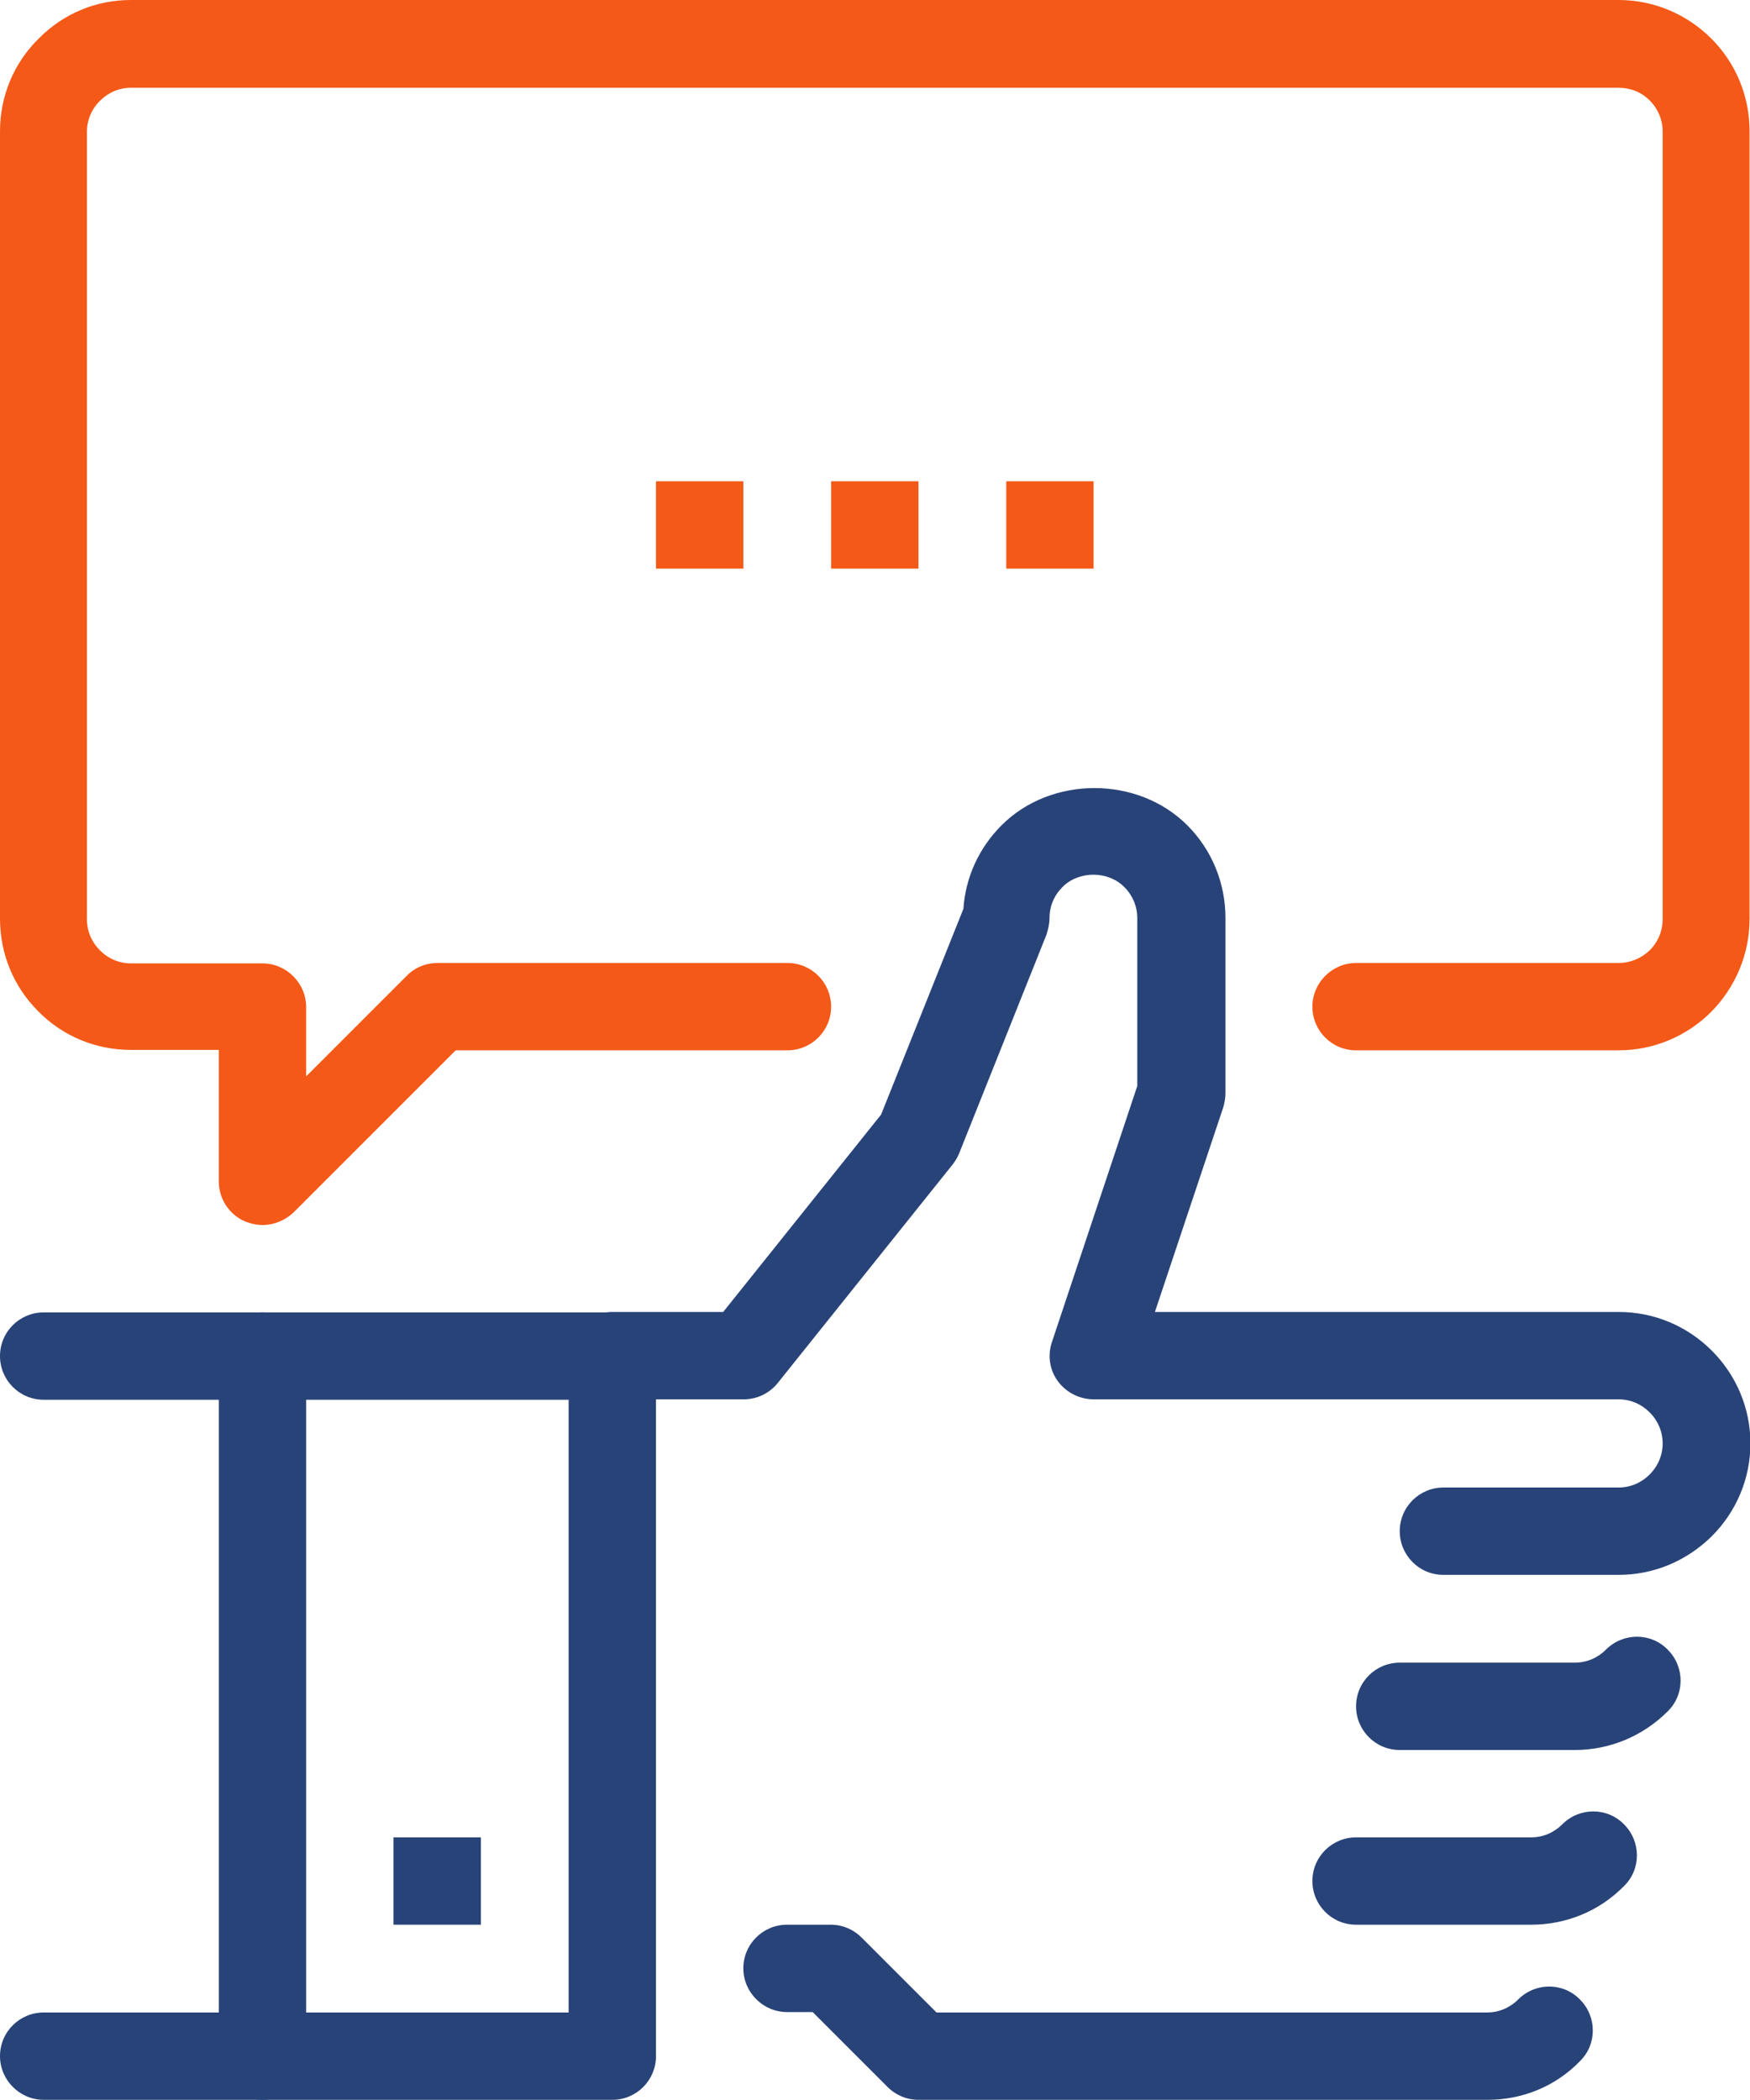 <?xml version="1.0" encoding="utf-8"?>
<!-- Generator: Adobe Illustrator 23.0.2, SVG Export Plug-In . SVG Version: 6.00 Build 0)  -->
<svg version="1.1" id="Ebene_1" xmlns="http://www.w3.org/2000/svg" xmlns:xlink="http://www.w3.org/1999/xlink" x="0px" y="0px"
	 width="416.7px" height="500px" viewBox="0 0 416.7 500" style="enable-background:new 0 0 416.7 500;" xml:space="preserve">
<g>
	<path style="fill:#284378;" d="M375,416.7h-41.7c-5.8,0-10.4-4.7-10.4-10.4c0-5.8,4.7-10.4,10.4-10.4H375c2.8,0,5.4-1.1,7.4-3.1
		c4.1-4.1,10.7-4.1,14.7,0c4.1,4.1,4.1,10.7,0,14.7C391.2,413.4,383.3,416.7,375,416.7L375,416.7z M375,416.7"/>
	<path style="fill:#284378;" d="M364.6,458.3h-41.7c-5.8,0-10.4-4.7-10.4-10.4c0-5.8,4.7-10.4,10.4-10.4h41.7c2.8,0,5.4-1.1,7.4-3.1
		c4.1-4.1,10.7-4.1,14.7,0c4.1,4.1,4.1,10.7,0,14.7C380.8,455.1,372.9,458.3,364.6,458.3L364.6,458.3z M364.6,458.3"/>
	<path style="fill:#284378;" d="M354.2,500H218.7c-2.8,0-5.4-1.1-7.4-3.1l-17.8-17.8h-6.1c-5.7,0-10.4-4.7-10.4-10.4
		c0-5.8,4.7-10.4,10.4-10.4h10.4c2.8,0,5.4,1.1,7.4,3.1l17.8,17.8h131.1c2.8,0,5.4-1.1,7.4-3.1c4.1-4.1,10.7-4.1,14.7,0
		c4.1,4.1,4.1,10.7,0,14.7C370.4,496.8,362.5,500,354.2,500L354.2,500z M354.2,500"/>
	<path style="fill:#284378;" d="M385.4,375h-41.7c-5.8,0-10.4-4.7-10.4-10.4c0-5.8,4.7-10.4,10.4-10.4h41.7c2.8,0,5.4-1.1,7.4-3.1
		c2-2,3.1-4.6,3.1-7.4c0-2.8-1.1-5.4-3.1-7.4c-2-2-4.6-3.1-7.4-3.1h-125c-3.3,0-6.5-1.6-8.5-4.3c-2-2.7-2.5-6.2-1.4-9.4l20.3-60.9
		v-40c0-2.8-1.1-5.4-3.1-7.4c-3.9-3.9-10.8-3.9-14.7,0c-2,2-3.1,4.6-3.1,7.4c0,1.3-0.3,2.6-0.7,3.9l-20.8,52.1
		c-0.4,1-0.9,1.8-1.5,2.6l-41.7,52.1c-2,2.5-5,3.9-8.1,3.9h-31.2c-5.7,0-10.4-4.7-10.4-10.4c0-5.8,4.7-10.4,10.4-10.4h26.3l37.6-47
		l19.6-49c0.5-7.5,3.7-14.5,9.1-19.9c11.8-11.8,32.4-11.8,44.2,0c5.9,5.9,9.1,13.8,9.1,22.1v41.7c0,1.1-0.2,2.2-0.5,3.3l-16.3,48.8
		h110.5c8.3,0,16.2,3.3,22.1,9.2c5.9,5.9,9.2,13.8,9.2,22.1c0,8.3-3.3,16.2-9.2,22.1C401.6,371.7,393.8,375,385.4,375L385.4,375z
		 M385.4,375"/>
	<path style="fill:#284378;" d="M145.8,500H10.4C4.7,500,0,495.3,0,489.6c0-5.8,4.7-10.4,10.4-10.4h125V333.3h-125
		c-5.8,0-10.4-4.7-10.4-10.4c0-5.8,4.7-10.4,10.4-10.4h135.4c5.8,0,10.4,4.7,10.4,10.4v166.7C156.2,495.3,151.6,500,145.8,500
		L145.8,500z M145.8,500"/>
	<rect x="93.7" y="437.5" style="fill:#284378;" width="20.8" height="20.8"/>
	<path style="fill:#284378;" d="M62.5,500c-5.8,0-10.4-4.7-10.4-10.4V322.9c0-5.8,4.7-10.4,10.4-10.4c5.7,0,10.4,4.7,10.4,10.4
		v166.7C72.9,495.3,68.2,500,62.5,500L62.5,500z M62.5,500"/>
	<path style="fill:#F45917;" d="M62.5,291.7c-1.3,0-2.7-0.3-4-0.8c-3.9-1.6-6.4-5.4-6.4-9.6V250H31.2c-8.3,0-16.2-3.2-22.1-9.2
		C3.2,234.9,0,227.1,0,218.7V31.3c0-8.3,3.2-16.2,9.2-22.1C15.1,3.2,22.9,0,31.2,0h354.2c8.3,0,16.2,3.3,22.1,9.2
		c5.9,5.9,9.1,13.8,9.1,22.1v187.5c0,8.3-3.3,16.2-9.1,22.1c-5.9,5.9-13.8,9.2-22.1,9.2h-62.5c-5.8,0-10.4-4.7-10.4-10.4
		c0-5.7,4.7-10.4,10.4-10.4h62.5c2.8,0,5.4-1.1,7.4-3c2-2,3.1-4.6,3.1-7.4V31.3c0-2.8-1.1-5.4-3.1-7.4c-2-2-4.6-3-7.4-3H31.2
		c-2.8,0-5.4,1.1-7.4,3.1c-2,2-3.1,4.6-3.1,7.4v187.5c0,2.8,1.1,5.4,3.1,7.4c2,2,4.6,3.1,7.4,3.1h31.3c5.7,0,10.4,4.7,10.4,10.4
		v16.5l23.9-23.9c1.9-2,4.6-3.1,7.4-3.1h83.3c5.8,0,10.4,4.7,10.4,10.4c0,5.8-4.7,10.4-10.4,10.4h-79l-38.6,38.6
		C67.9,290.6,65.2,291.7,62.5,291.7L62.5,291.7z M62.5,291.7"/>
	<rect x="156.2" y="114.6" style="fill:#F45917;" width="20.8" height="20.8"/>
	<rect x="197.9" y="114.6" style="fill:#F45917;" width="20.8" height="20.8"/>
	<rect x="239.6" y="114.6" style="fill:#F45917;" width="20.8" height="20.8"/>
</g>
</svg>
